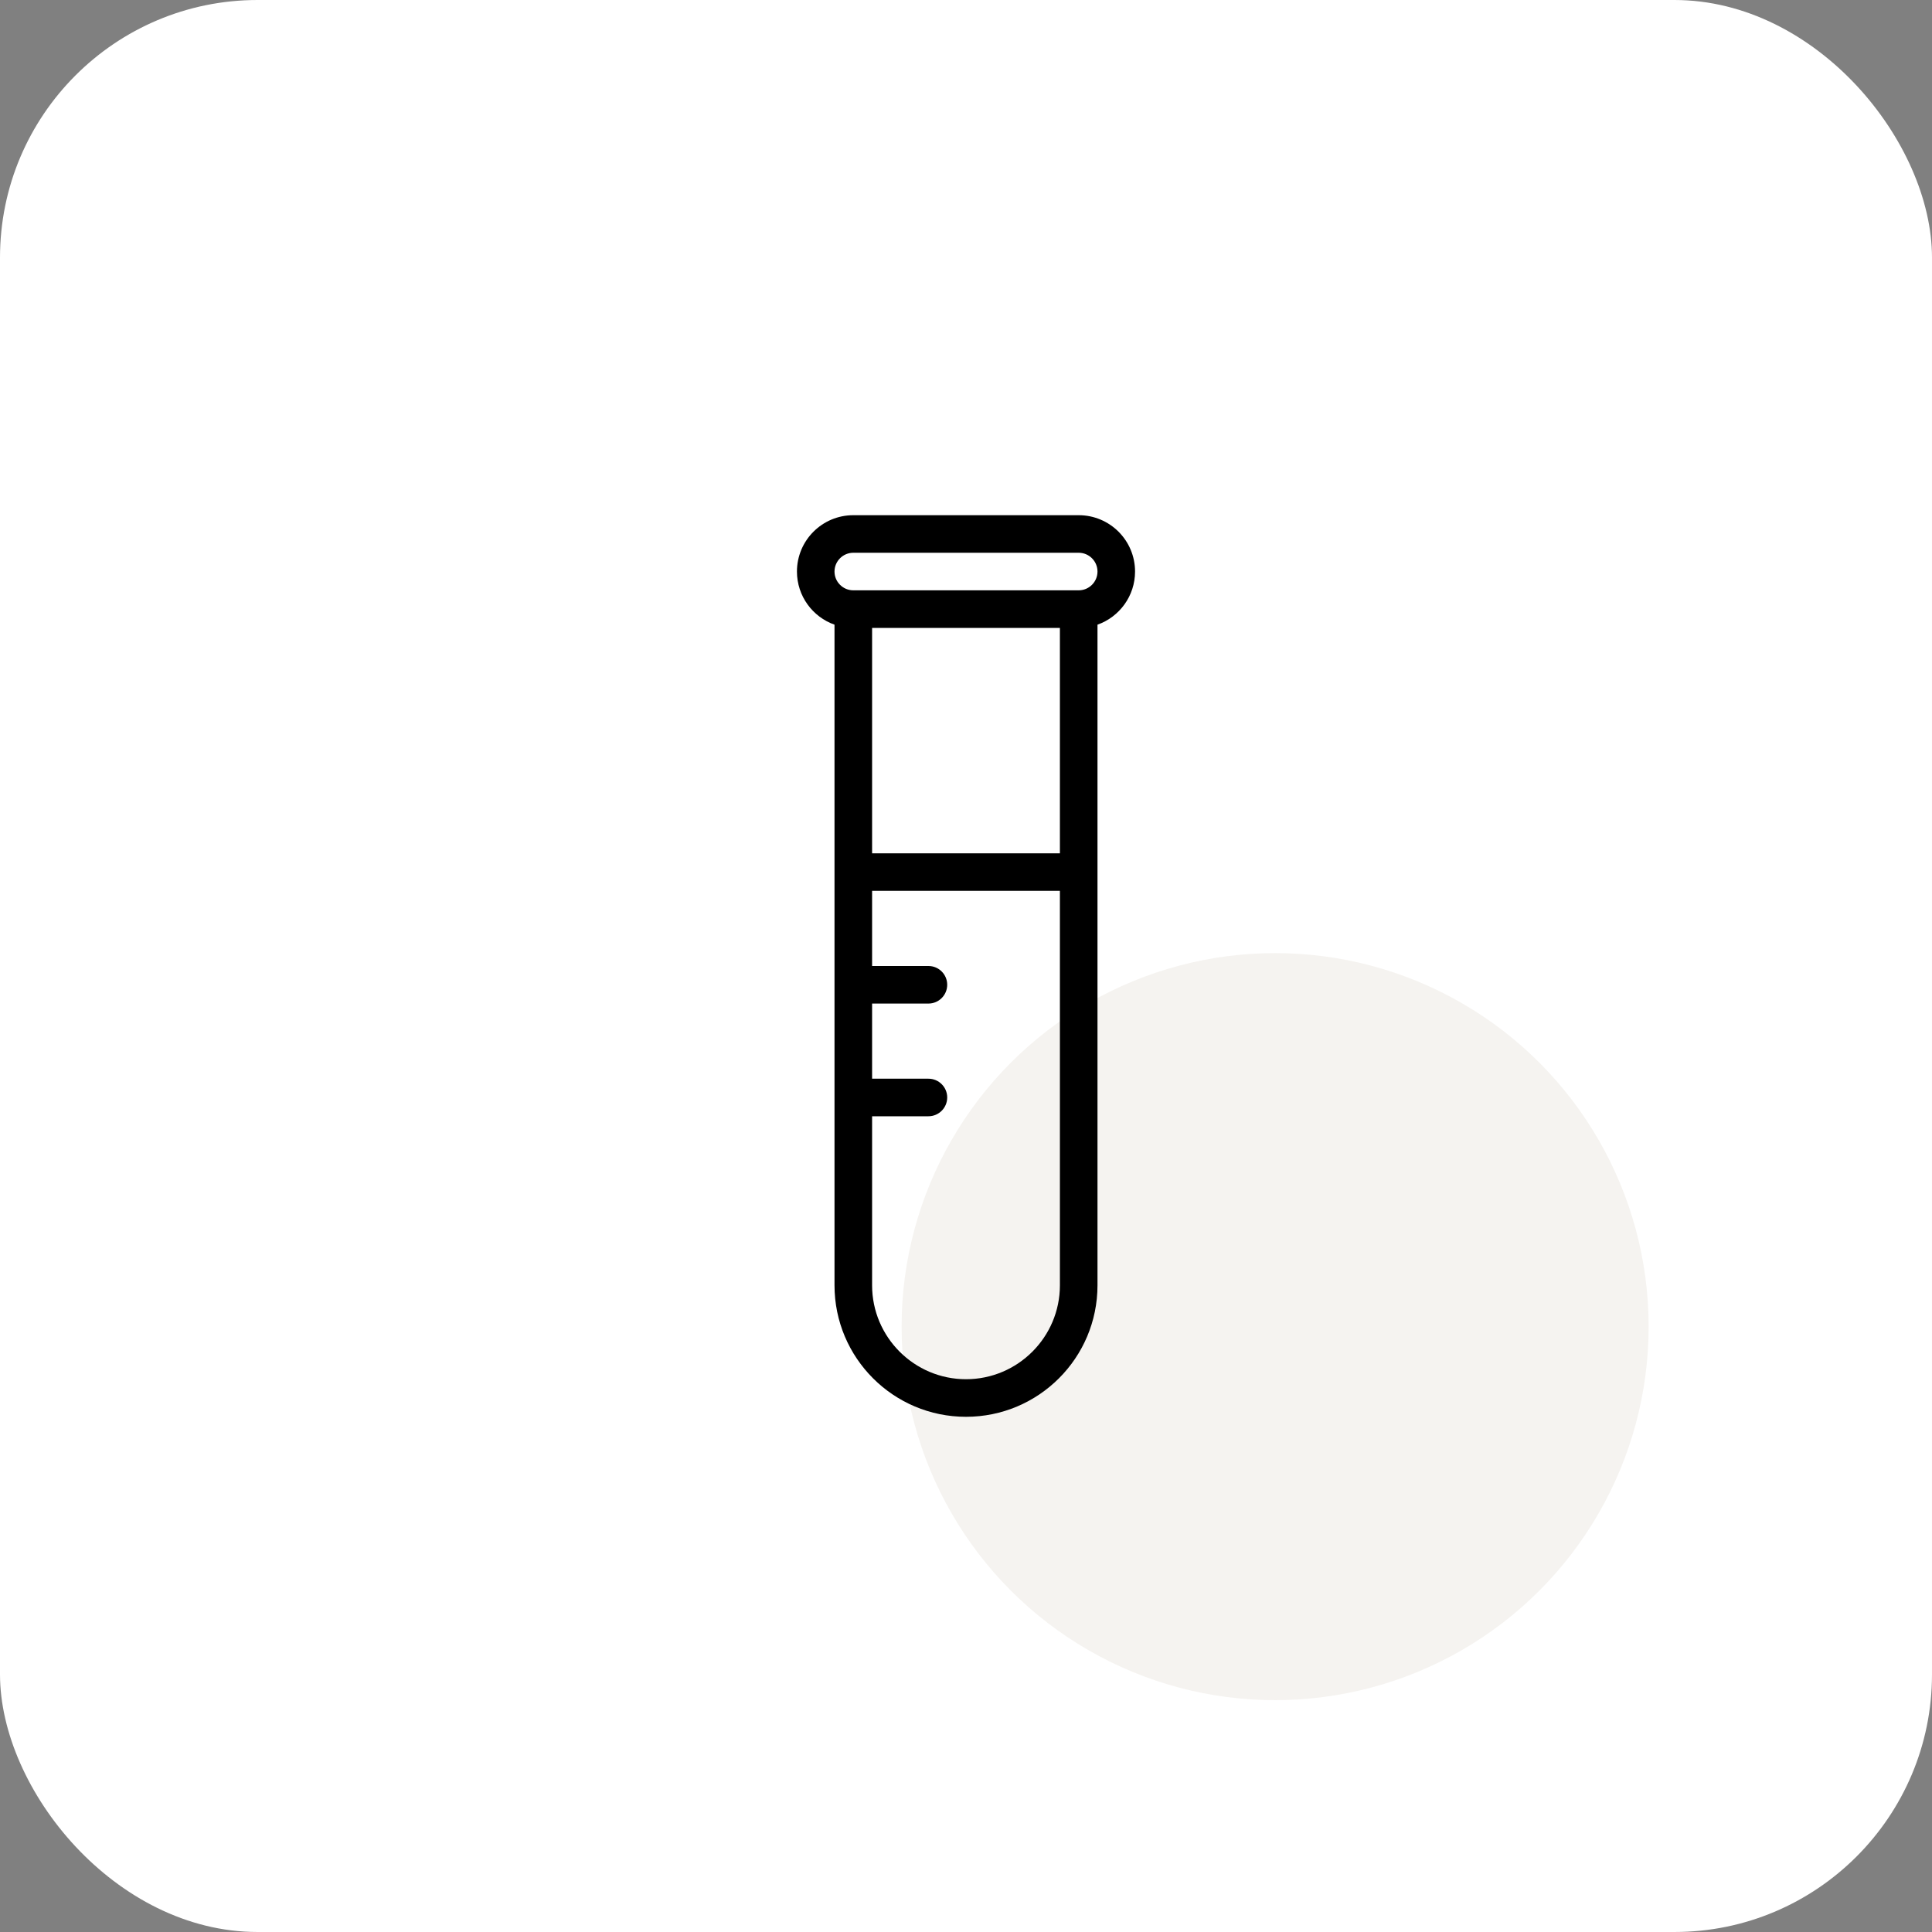 <svg width="150" height="150" viewBox="0 0 150 150" fill="none" xmlns="http://www.w3.org/2000/svg">
<rect x="0" y="0" width="150" height="150" fill="#808080" stroke="none"/>
<rect width="150" height="150" rx="20" fill="white"/>
<circle cx="99" cy="103" r="29" fill="#F5F3F0"/>
<path d="M83.75 40H66.25C63.834 40 61.875 41.959 61.875 44.375C61.875 46.278 63.093 47.9 64.791 48.5V99.791C64.791 105.429 69.362 110 75 110C80.638 110 85.209 105.429 85.209 99.791V48.5C86.907 47.9 88.125 46.278 88.125 44.375C88.125 41.959 86.166 40 83.75 40ZM82.291 99.791C82.291 103.811 79.02 107.082 75 107.082C70.98 107.082 67.709 103.811 67.709 99.791V86.666H72.084C72.889 86.666 73.541 86.012 73.541 85.207C73.541 84.402 72.889 83.75 72.084 83.75H67.709V77.916H72.084C72.889 77.916 73.541 77.262 73.541 76.457C73.541 75.652 72.889 75 72.084 75H67.709V69.166H82.291V99.791ZM82.291 66.25H67.709V48.75H82.291V66.25ZM83.75 45.832H66.25C65.447 45.832 64.791 45.178 64.791 44.375C64.791 43.57 65.447 42.916 66.25 42.916H83.75C84.553 42.916 85.209 43.57 85.209 44.375C85.209 45.178 84.553 45.832 83.75 45.832Z" fill="black"/>
</svg>
